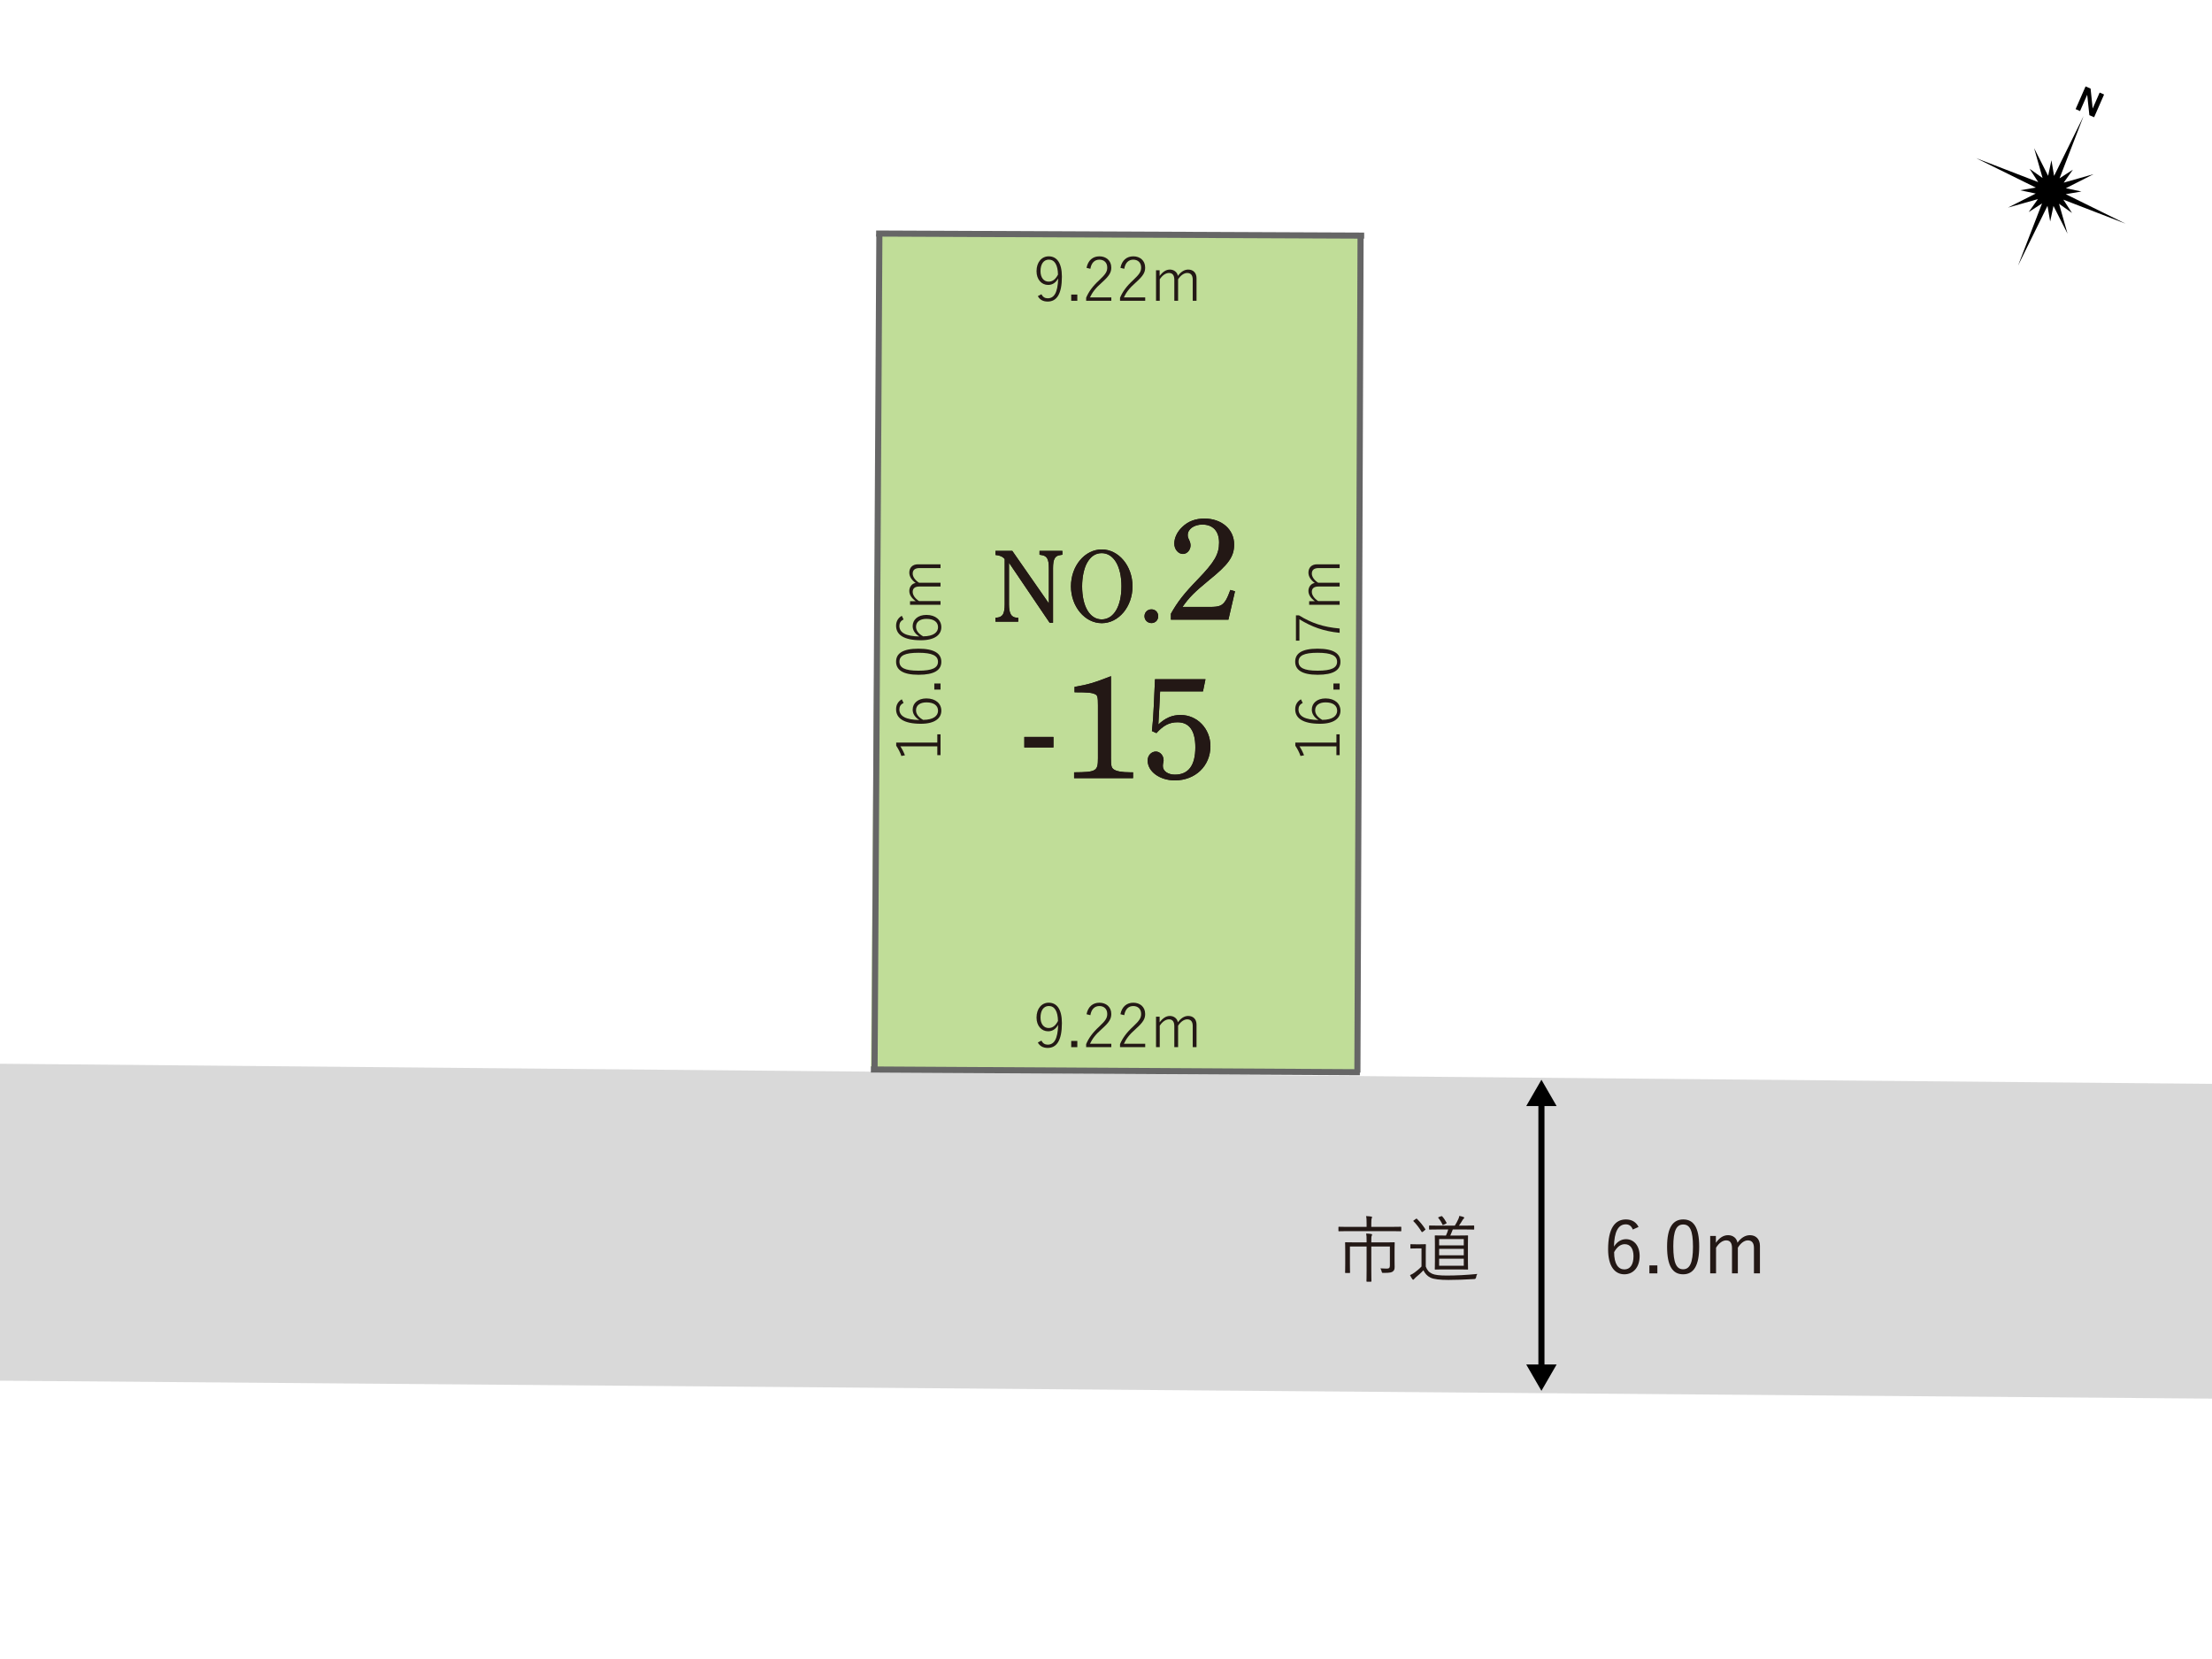 <?xml version="1.0" encoding="UTF-8"?><svg id="_レイヤー_1" xmlns="http://www.w3.org/2000/svg" viewBox="0 0 1280 960"><defs><style>.cls-1{stroke:#000;stroke-linecap:round;}.cls-1,.cls-2{fill:none;stroke-miterlimit:10;stroke-width:3.53px;}.cls-3,.cls-4,.cls-5,.cls-6,.cls-7{stroke-width:0px;}.cls-4{fill:#231815;}.cls-5{fill:#d9d9d9;}.cls-6{fill:#c0dd98;}.cls-7{fill:#fff;}.cls-2{stroke:#666;stroke-linecap:square;}</style></defs><rect class="cls-7" width="1280" height="960"/><polygon class="cls-6" points="784.97 620.25 503.96 617.59 507.97 136.68 787.45 136.18 784.97 620.25"/><polygon class="cls-5" points="1307.59 627.45 -16.73 615.39 -18.25 798.8 1307.55 809.56 1307.59 627.45"/><path class="cls-4" d="M810.87,712.16c0,.3-.04.34-.34.34-.25,0-1.57-.08-5.59-.08h-24.51c-4.02,0-5.38.08-5.59.08-.3,0-.34-.04-.34-.34v-1.95c0-.3.04-.34.34-.34.21,0,1.57.08,5.59.08h10.37v-1.91c0-2.16-.04-3.26-.3-4.32,1.02.04,2.03.08,2.96.25.3.04.51.17.51.3,0,.3-.13.51-.25.8-.13.42-.21,1.06-.21,2.96v1.91h11.43c4.02,0,5.33-.08,5.59-.08.3,0,.34.04.34.34v1.95ZM800.67,718.93c4.32,0,5.84-.08,6.05-.08.3,0,.34.04.34.34,0,.25-.08,1.57-.08,4.78v5.54c0,1.27.04,2.54.04,3.6,0,1.23-.21,1.95-.93,2.54-.68.64-1.69.93-5.54.93-.8,0-.85-.04-1.02-.76-.17-.72-.42-1.4-.76-1.86,1.35.08,2.67.13,3.68.13,1.31,0,1.82-.38,1.82-1.78v-11h-10.75v13.76c0,4.23.08,6.05.08,6.26,0,.3-.04.34-.34.34h-2.2c-.3,0-.34-.04-.34-.34,0-.21.08-2.03.08-6.26v-13.76h-9.65v9.9c0,3.64.08,4.87.08,5.08,0,.3-.04.34-.34.34h-2.24c-.25,0-.3-.04-.3-.34,0-.21.08-1.27.08-5.04v-7.58c0-3.13-.08-4.23-.08-4.49,0-.3.04-.34.3-.34s1.74.08,6.05.08h6.1v-.8c0-2.16-.04-3.26-.25-4.32,1.02.04,1.95.08,2.92.25.3.04.51.17.51.34,0,.25-.13.51-.25.8-.17.38-.21,1.02-.21,2.88v.85h7.15Z"/><path class="cls-4" d="M825.02,732.86c.8,2.12,1.78,3.3,3.68,4.19,1.48.72,4.4,1.06,8.42,1.06,5.42,0,11.51-.3,17.78-.93-.42.55-.68,1.31-.76,2.03q-.17.89-1.02.93c-5.5.34-10.71.51-14.98.51-4.66,0-8.51-.38-10.41-1.35-1.9-.93-3.17-2.41-4.06-4.23-1.35,1.48-2.92,2.84-4.53,4.19-.47.42-.68.64-.85.89-.17.25-.34.38-.51.38s-.3-.08-.51-.34c-.47-.63-.97-1.52-1.35-2.33.97-.38,1.82-.89,2.67-1.52,1.31-.97,2.79-2.16,3.98-3.47v-10.46h-3.13c-2.2,0-2.75.08-2.92.08-.34,0-.38-.04-.38-.34v-1.86c0-.3.04-.34.38-.34.17,0,.72.08,2.92.08h2.29c2.2,0,2.84-.08,3.05-.08.3,0,.34.04.34.34,0,.21-.08,1.31-.08,3.94v8.64ZM819.22,705.39c.42-.3.47-.34.72-.08,1.74,1.69,3.34,3.64,4.83,5.93.17.25.13.3-.3.63l-1.06.85c-.51.38-.59.38-.8.04-1.31-2.16-3.05-4.49-4.66-6.05-.25-.21-.21-.3.25-.59l1.02-.72ZM853.08,711.14c0,.34-.04.38-.34.38-.25,0-1.69-.08-5.93-.08h-6.14c-.47,1.18-.93,2.41-1.44,3.51h4.61c3.81,0,5.12-.08,5.33-.08.3,0,.34.04.34.34,0,.21-.08,1.4-.08,4.7v9.74c0,3.3.08,4.44.08,4.66,0,.3-.04.34-.34.34-.21,0-1.52-.08-5.33-.08h-7.92c-3.77,0-5.12.08-5.33.08-.3,0-.34-.04-.34-.34,0-.21.08-1.35.08-4.66v-9.74c0-3.3-.08-4.49-.08-4.7,0-.3.04-.34.34-.34.21,0,1.57.08,5.33.08h.8c.55-1.14.97-2.29,1.31-3.51h-4.7c-4.4,0-5.84.08-6.05.08-.3,0-.34-.04-.34-.38v-1.61c0-.34.04-.38.34-.38.21,0,1.65.08,6.05.08h8.51c.8-1.27,1.44-2.41,2.03-3.77.25-.55.47-1.1.59-1.86.85.17,1.65.34,2.41.63.25.08.42.25.42.47,0,.25-.17.38-.38.55-.21.17-.42.51-.64.85-.46.8-1.23,2.03-2.03,3.13h2.54c4.23,0,5.67-.08,5.93-.08.3,0,.34.04.34.38v1.61ZM833.82,703.82c.38-.13.51-.17.72.04.85.89,1.82,2.33,2.5,3.64.17.3.04.38-.3.55l-1.27.63c-.55.25-.59.3-.76-.04-.55-1.27-1.35-2.58-2.37-3.81-.21-.25-.17-.42.34-.59l1.14-.42ZM847.03,716.99h-14.26v3.68h14.26v-3.68ZM847.03,722.66h-14.26v3.72h14.26v-3.72ZM847.03,728.37h-14.26v4.06h14.26v-4.06Z"/><line class="cls-2" x1="505.71" y1="618.88" x2="785.14" y2="620.46"/><line class="cls-2" x1="508.75" y1="135.15" x2="787.62" y2="136.34"/><line class="cls-2" x1="787.31" y1="137.29" x2="785.48" y2="618.91"/><line class="cls-2" x1="508.85" y1="137.29" x2="506.08" y2="618.5"/><path class="cls-4" d="M583.86,325.65v24c0,2.84.36,4.62,1.07,5.87.65,1.13,1.78,1.78,3.2,1.9l1.07.06v2.25h-13.16v-2.25l1.07-.12c1.48-.12,2.67-.83,3.32-1.96.65-1.3.95-2.96.95-5.75v-26.14c-1.24-1.48-2.84-2.13-5.33-2.37v-2.37h9.72l21.16,30.4v-20.33c0-2.84-.3-4.62-1.01-5.81-.65-1.07-1.84-1.66-3.26-1.84l-1.13-.18v-2.25h13.22v2.25l-1.13.18c-3.2.36-4.27,2.37-4.27,7.65v31.53h-1.96l-23.53-34.73Z"/><path class="cls-4" d="M637.56,317.94c9.78,0,17.78,9.54,17.78,21.34s-8,21.33-17.78,21.33-17.84-9.6-17.84-21.33,7.94-21.34,17.84-21.34ZM637.5,358.42c6.93,0,11.44-7.53,11.44-19.14s-4.5-19.2-11.44-19.2c-3.62,0-6.4,1.9-8.53,5.75-1.72,3.14-2.79,8.24-2.79,13.45,0,11.62,4.45,19.14,11.32,19.14Z"/><path class="cls-4" d="M670.21,356.58c0,2.25-1.66,3.97-3.91,3.97s-4.03-1.72-4.03-3.97,1.72-3.97,4.03-3.97,3.91,1.72,3.91,3.97Z"/><path class="cls-4" d="M677.57,355.11c3.9-6.94,7.54-11.6,15.58-19.9,9.74-10.08,12.28-14.56,12.28-21.25s-3.64-10.41-9.65-10.41c-4.83,0-8.47,2.62-8.47,6.01,0,.93.08,1.44.76,2.79.68,1.52.85,2.29.85,3.3,0,2.62-2.03,4.91-4.4,4.91-2.71,0-5-2.71-5-6.01s1.69-6.86,4.57-9.57c3.39-3.3,7.62-4.91,12.87-4.91,9.99,0,17.19,6.27,17.19,14.99,0,7.11-3.3,11.6-14.65,20.74-8.38,6.94-11.26,9.74-15.24,15.41h15.83c5.5,0,7.28-.68,9.31-3.98.93-1.61,1.69-3.47,2.54-5.84l2.71.76-3.81,16.43h-33.28v-3.47Z"/><path class="cls-4" d="M592.74,426.43h16.85v6.1h-16.85v-6.1Z"/><path class="cls-4" d="M642.87,438.11c0,5.17.25,6.1,1.61,7.11,1.61,1.1,4.66,1.69,9.74,1.69h1.44v3.39h-34.12v-3.39c12.87-.08,13.8-.68,13.8-8.13v-30.65c0-4.57-.25-5.76-1.52-6.35-1.95-.93-3.89-1.19-12.02-1.19v-3.13c7.62-1.27,11.35-2.37,21.08-6.18v46.82Z"/><path class="cls-4" d="M666.57,423.04c.51-4.49.85-8.72,1.1-14.82.34-7.37.51-12.36.68-15.16h29.21l-1.44,7.03h-24.81c-.25,6.1-.59,11.77-1.02,19.14,4.06-3.81,8.04-5.5,12.87-5.5,9.65,0,17.27,7.96,17.27,18.04,0,11.43-8.72,19.81-20.58,19.81-8.72,0-15.75-5.08-15.75-11.52,0-2.88,2.12-5.17,4.74-5.17,2.37,0,4.49,2.2,4.49,5.08,0,.42-.08,1.02-.25,1.52-.17.85-.17,1.52-.17,1.86,0,2.88,3.05,4.91,6.94,4.91,7.88,0,11.85-5.33,11.85-15.83,0-9.57-3.47-14.48-10.33-14.48-4.74,0-8.21,1.86-12.19,6.27l-2.62-1.19Z"/><path class="cls-4" d="M583.86,325.65v24c0,2.84.36,4.62,1.07,5.87.65,1.13,1.78,1.78,3.2,1.9l1.07.06v2.25h-13.16v-2.25l1.07-.12c1.48-.12,2.67-.83,3.32-1.96.65-1.3.95-2.96.95-5.75v-26.14c-1.24-1.48-2.84-2.13-5.33-2.37v-2.37h9.72l21.16,30.4v-20.33c0-2.84-.3-4.62-1.01-5.81-.65-1.07-1.84-1.66-3.26-1.84l-1.13-.18v-2.25h13.22v2.25l-1.13.18c-3.2.36-4.27,2.37-4.27,7.65v31.53h-1.96l-23.53-34.73Z"/><path class="cls-4" d="M637.56,317.94c9.78,0,17.78,9.54,17.78,21.34s-8,21.33-17.78,21.33-17.84-9.6-17.84-21.33,7.94-21.34,17.84-21.34ZM637.5,358.42c6.93,0,11.44-7.53,11.44-19.14s-4.5-19.2-11.44-19.2c-3.62,0-6.4,1.9-8.53,5.75-1.72,3.14-2.79,8.24-2.79,13.45,0,11.62,4.45,19.14,11.32,19.14Z"/><path class="cls-4" d="M670.21,356.58c0,2.25-1.66,3.97-3.91,3.97s-4.03-1.72-4.03-3.97,1.72-3.97,4.03-3.97,3.91,1.72,3.91,3.97Z"/><path class="cls-4" d="M677.57,355.11c3.9-6.94,7.54-11.6,15.58-19.9,9.74-10.08,12.28-14.56,12.28-21.25s-3.64-10.41-9.65-10.41c-4.83,0-8.47,2.62-8.47,6.01,0,.93.08,1.44.76,2.79.68,1.52.85,2.29.85,3.3,0,2.62-2.03,4.91-4.4,4.91-2.71,0-5-2.71-5-6.01s1.69-6.86,4.57-9.57c3.39-3.3,7.62-4.91,12.87-4.91,9.99,0,17.19,6.27,17.19,14.99,0,7.11-3.3,11.6-14.65,20.74-8.38,6.94-11.26,9.74-15.24,15.41h15.83c5.5,0,7.28-.68,9.31-3.98.93-1.61,1.69-3.47,2.54-5.84l2.71.76-3.81,16.43h-33.28v-3.47Z"/><path class="cls-4" d="M592.74,426.43h16.85v6.1h-16.85v-6.1Z"/><path class="cls-4" d="M642.87,438.11c0,5.17.25,6.1,1.61,7.11,1.61,1.1,4.66,1.69,9.74,1.69h1.44v3.39h-34.12v-3.39c12.87-.08,13.8-.68,13.8-8.13v-30.65c0-4.57-.25-5.76-1.52-6.35-1.95-.93-3.89-1.19-12.02-1.19v-3.13c7.62-1.27,11.35-2.37,21.08-6.18v46.82Z"/><path class="cls-4" d="M666.57,423.04c.51-4.49.85-8.72,1.1-14.82.34-7.37.51-12.36.68-15.16h29.21l-1.44,7.03h-24.81c-.25,6.1-.59,11.77-1.02,19.14,4.06-3.81,8.04-5.5,12.87-5.5,9.65,0,17.27,7.96,17.27,18.04,0,11.43-8.72,19.81-20.58,19.81-8.72,0-15.75-5.08-15.75-11.52,0-2.88,2.12-5.17,4.74-5.17,2.37,0,4.49,2.2,4.49,5.08,0,.42-.08,1.02-.25,1.52-.17.85-.17,1.52-.17,1.86,0,2.88,3.05,4.91,6.94,4.91,7.88,0,11.85-5.33,11.85-15.83,0-9.57-3.47-14.48-10.33-14.48-4.74,0-8.21,1.86-12.19,6.27l-2.62-1.19Z"/><line class="cls-1" x1="891.97" y1="792.15" x2="891.97" y2="637.47"/><polygon class="cls-3" points="900.76 789.58 891.97 804.81 883.17 789.58 900.76 789.58"/><polygon class="cls-3" points="900.76 640.04 891.97 624.81 883.17 640.04 900.76 640.04"/><path class="cls-4" d="M944.82,711.49c-.76-2.12-2.24-3.01-4.06-3.01-4.4,0-6.65,4.36-6.82,12.91,1.78-2.92,4.28-4.32,6.94-4.32,4.61,0,7.92,3.77,7.92,9.74,0,6.56-3.72,10.58-8.85,10.58-5.46,0-9.4-4.53-9.4-14.48,0-12.11,3.98-17.27,10.29-17.27,3.56,0,6.01,1.65,7.32,4.36l-3.34,1.48ZM939.96,734.56c3.26,0,5.29-2.67,5.29-7.66,0-4.4-1.9-6.94-5.04-6.94-2.33,0-4.44,1.44-6.18,4.61,0,6.94,2.46,9.99,5.93,9.99Z"/><path class="cls-4" d="M959.05,736.85h-4.61v-4.61h4.61v4.61Z"/><path class="cls-4" d="M983.26,721.35c0,11.22-3.3,16.04-9.31,16.04s-9.27-4.74-9.27-15.96,3.43-15.79,9.35-15.79,9.23,4.53,9.23,15.7ZM968.28,721.4c0,9.48,1.86,13.08,5.67,13.08s5.71-3.6,5.71-13.08-1.82-12.83-5.63-12.83-5.76,3.3-5.76,12.83Z"/><path class="cls-4" d="M992.92,719.15c1.99-2.79,4.23-4.4,7.07-4.4s5,1.74,5.42,4.36c1.91-2.67,4.36-4.36,7.2-4.36,3.43,0,5.8,2.24,5.8,6.18v15.92h-3.47v-14.69c0-3.05-1.31-4.4-3.55-4.4-2.07,0-4.28,1.69-5.76,4.27v14.81h-3.39v-14.69c0-3.13-1.27-4.4-3.39-4.4-1.99,0-4.23,1.57-5.84,4.27v14.81h-3.39v-21.63h3.3v3.94Z"/><path class="cls-4" d="M542.38,429.69v-4.76h1.87v12.03h-1.87v-5.08h-21.38c.92,1.34,1.87,3.14,2.65,5.19l-2.05.39c-.71-2.12-1.8-4.16-3-5.96v-1.8h23.78Z"/><path class="cls-4" d="M522.87,406.8c-1.73.78-2.43,2.12-2.43,3.7,0,3.99,3.81,6,11.54,6.14-2.61-1.62-3.85-3.7-3.85-6,0-3.77,3.1-6.49,7.94-6.49,5.4,0,8.64,3.03,8.64,7.09,0,4.38-3.74,7.58-11.82,7.58-9.98,0-14.36-3.25-14.36-8.4,0-2.65,1.31-4.66,3.32-5.75l1.02,2.12ZM542.8,411.24c0-2.93-2.36-4.8-6.7-4.8-3.78,0-6.03,1.76-6.03,4.55,0,2.05,1.24,3.99,4.13,5.57,5.93-.04,8.61-2.29,8.61-5.33Z"/><path class="cls-4" d="M544.25,395.51v3.53h-3.6v-3.53h3.6Z"/><path class="cls-4" d="M531.48,375.37c9.17,0,13.23,2.79,13.23,7.58s-3.99,7.51-13.16,7.51-13.02-2.86-13.02-7.58,3.78-7.51,12.95-7.51ZM531.48,388.1c8.08,0,11.29-1.66,11.29-5.15s-3.21-5.22-11.25-5.22-11.04,1.69-11.04,5.15,2.96,5.22,11.01,5.22Z"/><path class="cls-4" d="M522.87,358.47c-1.73.78-2.43,2.12-2.43,3.7,0,3.99,3.81,6,11.54,6.14-2.61-1.62-3.85-3.7-3.85-6,0-3.77,3.1-6.49,7.94-6.49,5.4,0,8.64,3.03,8.64,7.09,0,4.38-3.74,7.58-11.82,7.58-9.98,0-14.36-3.25-14.36-8.4,0-2.65,1.31-4.66,3.32-5.75l1.02,2.12ZM542.8,362.91c0-2.93-2.36-4.8-6.7-4.8-3.78,0-6.03,1.76-6.03,4.55,0,2.05,1.24,3.99,4.13,5.57,5.93-.04,8.61-2.29,8.61-5.33Z"/><path class="cls-4" d="M529.89,347.89c-2.36-1.76-3.71-3.67-3.71-5.96s1.52-4.3,3.67-4.59c-2.26-1.66-3.67-3.67-3.67-6,0-2.86,1.87-4.8,4.97-4.8h13.09v2.19h-12.17c-2.75,0-3.92,1.2-3.92,3.21,0,1.87,1.45,3.84,3.67,5.26h12.42v2.19h-12.17c-2.82,0-3.92,1.2-3.92,3.1,0,1.8,1.31,3.81,3.67,5.33h12.42v2.15h-17.64v-2.08h3.28Z"/><path class="cls-4" d="M773.33,429.69v-4.76h1.87v12.03h-1.87v-5.08h-21.38c.92,1.34,1.87,3.14,2.65,5.19l-2.05.39c-.71-2.12-1.8-4.16-3-5.96v-1.8h23.78Z"/><path class="cls-4" d="M753.83,406.8c-1.73.78-2.43,2.12-2.43,3.7,0,3.99,3.81,6,11.54,6.14-2.61-1.62-3.85-3.7-3.85-6,0-3.77,3.1-6.49,7.94-6.49,5.4,0,8.64,3.03,8.64,7.09,0,4.38-3.74,7.58-11.82,7.58-9.98,0-14.36-3.25-14.36-8.4,0-2.65,1.31-4.66,3.32-5.75l1.02,2.12ZM773.76,411.24c0-2.93-2.36-4.8-6.7-4.8-3.78,0-6.03,1.76-6.03,4.55,0,2.05,1.24,3.99,4.13,5.57,5.93-.04,8.61-2.29,8.61-5.33Z"/><path class="cls-4" d="M775.2,395.51v3.53h-3.6v-3.53h3.6Z"/><path class="cls-4" d="M762.43,375.37c9.17,0,13.23,2.79,13.23,7.58s-3.99,7.51-13.16,7.51-13.02-2.86-13.02-7.58,3.78-7.51,12.95-7.51ZM762.43,388.1c8.08,0,11.29-1.66,11.29-5.15s-3.21-5.22-11.25-5.22-11.04,1.69-11.04,5.15,2.96,5.22,11.01,5.22Z"/><path class="cls-4" d="M751.67,356.07c7.2,4.48,14.15,6.81,23.53,7.62v2.5c-9.31-.92-16.16-3.46-23.28-7.83v12.35h-2.01v-14.64h1.76Z"/><path class="cls-4" d="M760.85,347.89c-2.36-1.76-3.71-3.67-3.71-5.96s1.52-4.3,3.67-4.59c-2.26-1.66-3.67-3.67-3.67-6,0-2.86,1.87-4.8,4.97-4.8h13.09v2.19h-12.17c-2.75,0-3.92,1.2-3.92,3.21,0,1.87,1.45,3.84,3.67,5.26h12.42v2.19h-12.17c-2.82,0-3.92,1.2-3.92,3.1,0,1.8,1.31,3.81,3.67,5.33h12.42v2.15h-17.64v-2.08h3.28Z"/><path class="cls-4" d="M602.62,170.28c.85,1.62,2.08,2.33,3.63,2.33,3.63,0,5.82-3,6.07-11.5-1.41,2.58-3.39,3.77-5.82,3.77-3.77,0-6.7-3.14-6.7-7.94,0-5.19,2.96-8.61,7.06-8.61,4.59,0,7.62,3.67,7.62,11.78,0,10.09-3.03,14.39-8.22,14.39-2.65,0-4.59-1.06-5.71-3.14l2.08-1.09ZM606.93,150.24c-3,0-4.83,2.54-4.83,6.7,0,3.7,1.94,6.03,4.69,6.03,2.26,0,3.99-1.27,5.43-4.09-.11-5.54-1.94-8.64-5.29-8.64Z"/><path class="cls-4" d="M623.4,174.05h-3.53v-3.6h3.53v3.6Z"/><path class="cls-4" d="M628.73,155c.88-4.41,3.67-6.67,7.48-6.67s6.84,2.4,6.84,6.49c0,2.79-1.06,4.73-5.33,8.57-3.95,3.46-5.71,5.96-6.99,8.71h12.35v1.94h-14.57v-1.73c1.45-3.46,3.71-6.63,7.62-10.23,3.71-3.46,4.59-4.97,4.59-7.27,0-2.86-1.87-4.55-4.55-4.55s-4.62,1.73-5.22,5.29l-2.22-.56Z"/><path class="cls-4" d="M648.34,155c.88-4.41,3.67-6.67,7.48-6.67s6.84,2.4,6.84,6.49c0,2.79-1.06,4.73-5.33,8.57-3.95,3.46-5.72,5.96-6.99,8.71h12.35v1.94h-14.57v-1.73c1.45-3.46,3.7-6.63,7.62-10.23,3.7-3.46,4.59-4.97,4.59-7.27,0-2.86-1.87-4.55-4.55-4.55s-4.62,1.73-5.22,5.29l-2.22-.56Z"/><path class="cls-4" d="M671.03,159.69c1.76-2.36,3.67-3.7,5.96-3.7s4.3,1.52,4.59,3.67c1.66-2.26,3.67-3.67,6-3.67,2.86,0,4.8,1.87,4.8,4.97v13.09h-2.19v-12.17c0-2.75-1.2-3.92-3.21-3.92-1.87,0-3.85,1.45-5.26,3.67v12.42h-2.19v-12.17c0-2.82-1.2-3.92-3.1-3.92-1.8,0-3.81,1.31-5.33,3.67v12.42h-2.15v-17.64h2.08v3.28Z"/><path class="cls-4" d="M602.62,602.17c.85,1.62,2.08,2.33,3.63,2.33,3.63,0,5.82-3,6.07-11.5-1.41,2.58-3.39,3.77-5.82,3.77-3.77,0-6.7-3.14-6.7-7.94,0-5.19,2.96-8.61,7.06-8.61,4.59,0,7.62,3.67,7.62,11.78,0,10.09-3.03,14.39-8.22,14.39-2.65,0-4.59-1.06-5.71-3.14l2.08-1.09ZM606.93,582.14c-3,0-4.83,2.54-4.83,6.7,0,3.7,1.94,6.03,4.69,6.03,2.26,0,3.99-1.27,5.43-4.09-.11-5.54-1.94-8.64-5.29-8.64Z"/><path class="cls-4" d="M623.4,605.95h-3.53v-3.6h3.53v3.6Z"/><path class="cls-4" d="M628.73,586.9c.88-4.41,3.67-6.67,7.48-6.67s6.84,2.4,6.84,6.49c0,2.79-1.06,4.73-5.33,8.57-3.95,3.46-5.71,5.96-6.99,8.71h12.35v1.94h-14.57v-1.73c1.45-3.46,3.71-6.63,7.62-10.23,3.71-3.46,4.59-4.97,4.59-7.27,0-2.86-1.87-4.55-4.55-4.55s-4.62,1.73-5.22,5.29l-2.22-.56Z"/><path class="cls-4" d="M648.34,586.9c.88-4.41,3.67-6.67,7.48-6.67s6.84,2.4,6.84,6.49c0,2.79-1.06,4.73-5.33,8.57-3.95,3.46-5.72,5.96-6.99,8.71h12.35v1.94h-14.57v-1.73c1.45-3.46,3.7-6.63,7.62-10.23,3.7-3.46,4.59-4.97,4.59-7.27,0-2.86-1.87-4.55-4.55-4.55s-4.62,1.73-5.22,5.29l-2.22-.56Z"/><path class="cls-4" d="M671.03,591.59c1.76-2.36,3.67-3.7,5.96-3.7s4.3,1.52,4.59,3.67c1.66-2.26,3.67-3.67,6-3.67,2.86,0,4.8,1.87,4.8,4.97v13.09h-2.19v-12.17c0-2.75-1.2-3.92-3.21-3.92-1.87,0-3.85,1.45-5.26,3.67v12.42h-2.19v-12.17c0-2.82-1.2-3.92-3.1-3.92-1.8,0-3.81,1.31-5.33,3.67v12.42h-2.15v-17.64h2.08v3.28Z"/><polygon class="cls-3" points="1191.49 117.91 1199 123.24 1193.99 115.53 1230 129.43 1195.38 112.36 1204.44 110.82 1195.44 108.91 1211.48 100.78 1194.19 105.68 1199.51 98.18 1191.79 103.19 1205.69 67.17 1188.62 101.8 1187.08 92.73 1185.17 101.73 1177.05 85.69 1181.95 102.99 1174.45 97.67 1179.45 105.38 1143.43 91.48 1178.06 108.55 1169 110.09 1177.99 112 1161.96 120.12 1179.25 115.22 1173.93 122.72 1181.65 117.71 1167.74 153.74 1184.81 119.1 1186.36 128.17 1188.27 119.17 1196.39 135.21 1191.49 117.91"/><polygon class="cls-3" points="1207.76 54.89 1207.79 54.91 1209.04 66.63 1211.79 67.84 1217.55 54.69 1214.99 53.57 1210.98 62.73 1210.94 62.71 1209.74 51.27 1206.84 50 1201.08 63.14 1203.64 64.27 1207.76 54.89"/></svg>